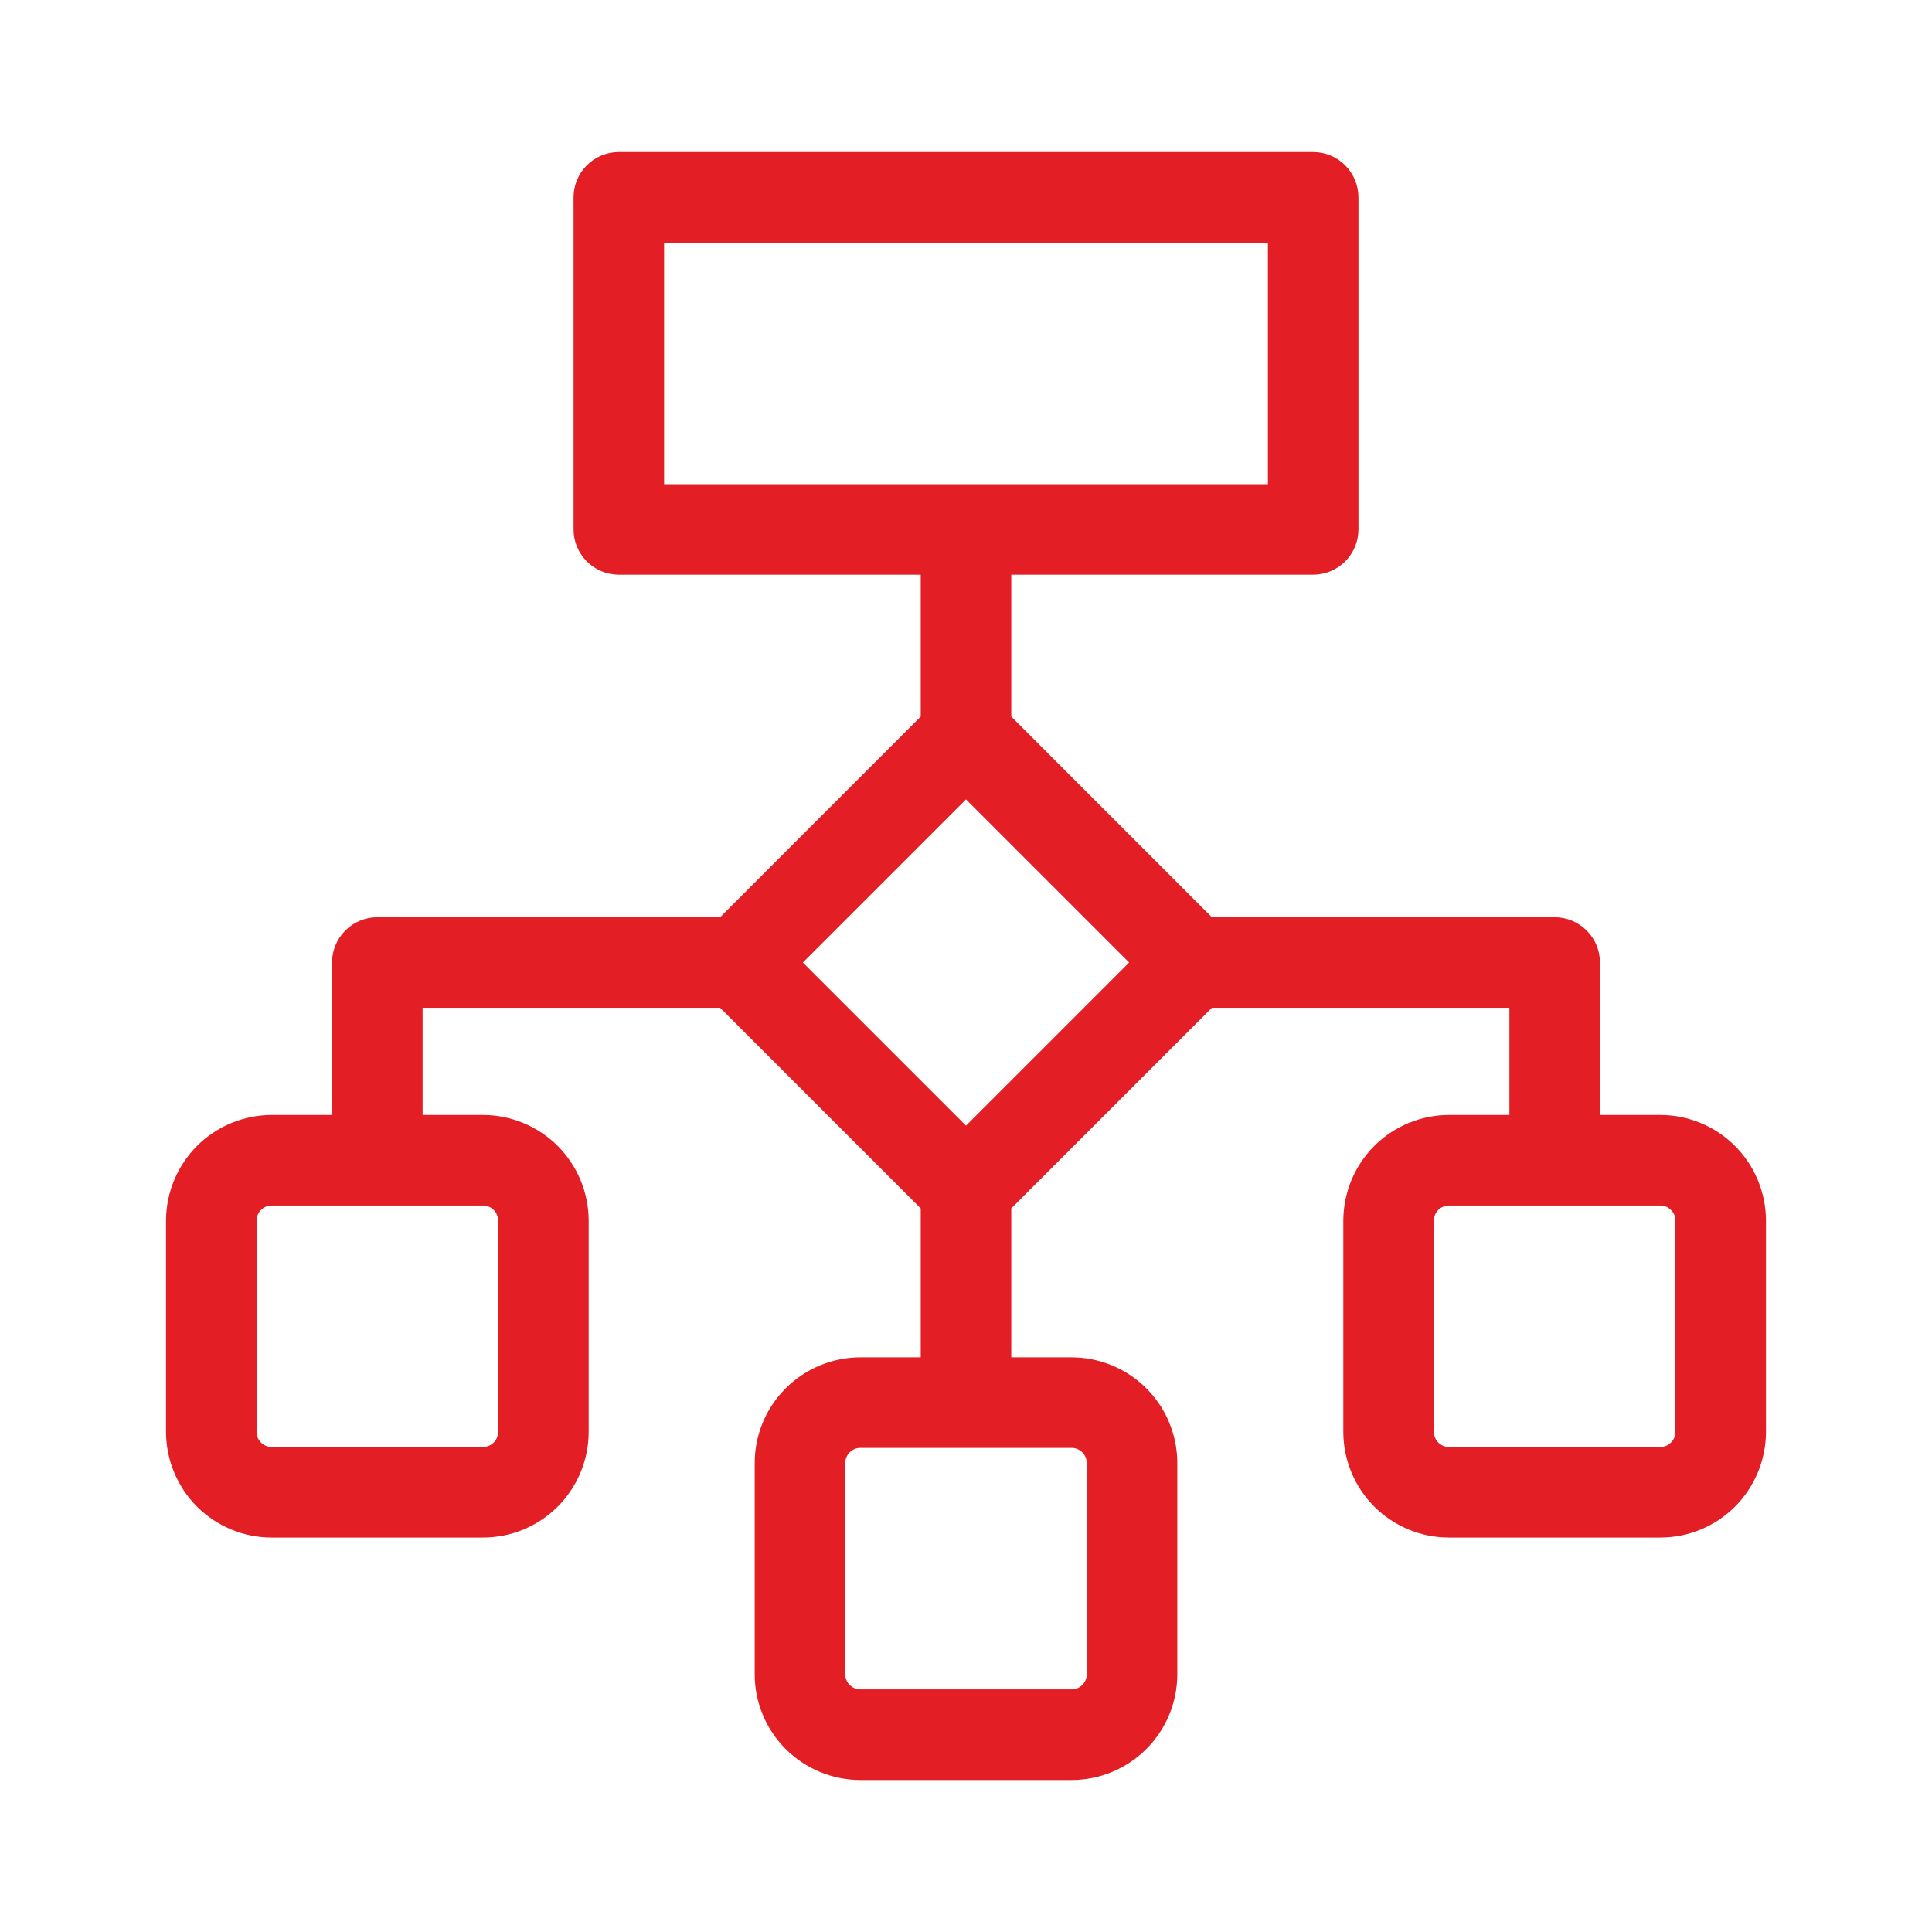<?xml version="1.0" encoding="UTF-8"?> <svg xmlns="http://www.w3.org/2000/svg" width="30" height="30" viewBox="0 0 30 30" fill="none"> <path d="M25.781 17.313H24.844V14.946C24.844 14.759 24.77 14.581 24.638 14.449C24.506 14.317 24.327 14.243 24.141 14.243H18.818L15.703 11.127V8.924H20.391C20.577 8.924 20.756 8.85 20.888 8.718C21.02 8.586 21.094 8.407 21.094 8.221V3.064C21.094 2.878 21.02 2.699 20.888 2.567C20.756 2.435 20.577 2.361 20.391 2.361H9.609C9.423 2.361 9.244 2.435 9.112 2.567C8.98 2.699 8.906 2.878 8.906 3.064V8.221C8.906 8.407 8.98 8.586 9.112 8.718C9.244 8.85 9.423 8.924 9.609 8.924H14.297V11.127L11.182 14.243H5.859C5.673 14.243 5.494 14.317 5.362 14.449C5.23 14.581 5.156 14.759 5.156 14.946V17.313H4.219C3.784 17.314 3.367 17.487 3.059 17.794C2.752 18.102 2.579 18.519 2.578 18.954V22.235C2.579 22.67 2.752 23.087 3.059 23.395C3.367 23.702 3.784 23.875 4.219 23.875H7.5C7.935 23.875 8.352 23.702 8.66 23.395C8.967 23.087 9.14 22.67 9.141 22.235V18.954C9.14 18.519 8.967 18.102 8.66 17.794C8.352 17.487 7.935 17.314 7.5 17.313H6.562V15.649H11.182L14.297 18.764V21.077H13.359C12.924 21.078 12.507 21.251 12.2 21.558C11.892 21.866 11.719 22.283 11.719 22.718V25.999C11.719 26.434 11.892 26.851 12.2 27.159C12.507 27.466 12.924 27.639 13.359 27.64H16.641C17.076 27.639 17.493 27.466 17.8 27.159C18.108 26.851 18.281 26.434 18.281 25.999V22.718C18.281 22.283 18.108 21.866 17.8 21.558C17.493 21.251 17.076 21.078 16.641 21.077H15.703V18.764L18.818 15.649H23.438V17.313H22.5C22.065 17.314 21.648 17.487 21.34 17.794C21.033 18.102 20.86 18.519 20.859 18.954V22.235C20.86 22.67 21.033 23.087 21.34 23.395C21.648 23.702 22.065 23.875 22.5 23.875H25.781C26.216 23.875 26.633 23.702 26.941 23.395C27.248 23.087 27.421 22.67 27.422 22.235V18.954C27.421 18.519 27.248 18.102 26.941 17.794C26.633 17.487 26.216 17.313 25.781 17.313ZM10.312 3.768H19.688V7.518H10.312V3.768ZM7.734 18.953V22.235C7.734 22.297 7.71 22.356 7.666 22.4C7.622 22.444 7.562 22.469 7.5 22.469H4.219C4.157 22.469 4.097 22.444 4.053 22.4C4.009 22.356 3.984 22.297 3.984 22.235V18.953C3.984 18.891 4.009 18.831 4.053 18.788C4.097 18.744 4.157 18.719 4.219 18.719H7.5C7.562 18.719 7.622 18.744 7.666 18.788C7.71 18.831 7.734 18.891 7.734 18.953ZM16.875 22.717V25.998C16.875 26.061 16.85 26.12 16.806 26.164C16.762 26.208 16.703 26.233 16.641 26.233H13.359C13.297 26.233 13.238 26.208 13.194 26.164C13.15 26.12 13.125 26.061 13.125 25.998V22.717C13.125 22.655 13.15 22.596 13.194 22.552C13.238 22.508 13.297 22.483 13.359 22.483H16.641C16.703 22.483 16.762 22.508 16.806 22.552C16.85 22.596 16.875 22.655 16.875 22.717ZM15 17.479L12.467 14.946L15 12.413L17.533 14.946L15 17.479ZM26.016 22.235C26.016 22.297 25.991 22.356 25.947 22.4C25.903 22.444 25.843 22.469 25.781 22.469H22.5C22.438 22.469 22.378 22.444 22.334 22.4C22.29 22.356 22.266 22.297 22.266 22.235V18.953C22.266 18.891 22.29 18.831 22.334 18.788C22.378 18.744 22.438 18.719 22.5 18.719H25.781C25.843 18.719 25.903 18.744 25.947 18.788C25.991 18.831 26.016 18.891 26.016 18.953V22.235Z" fill="#E31E24"></path> </svg> 